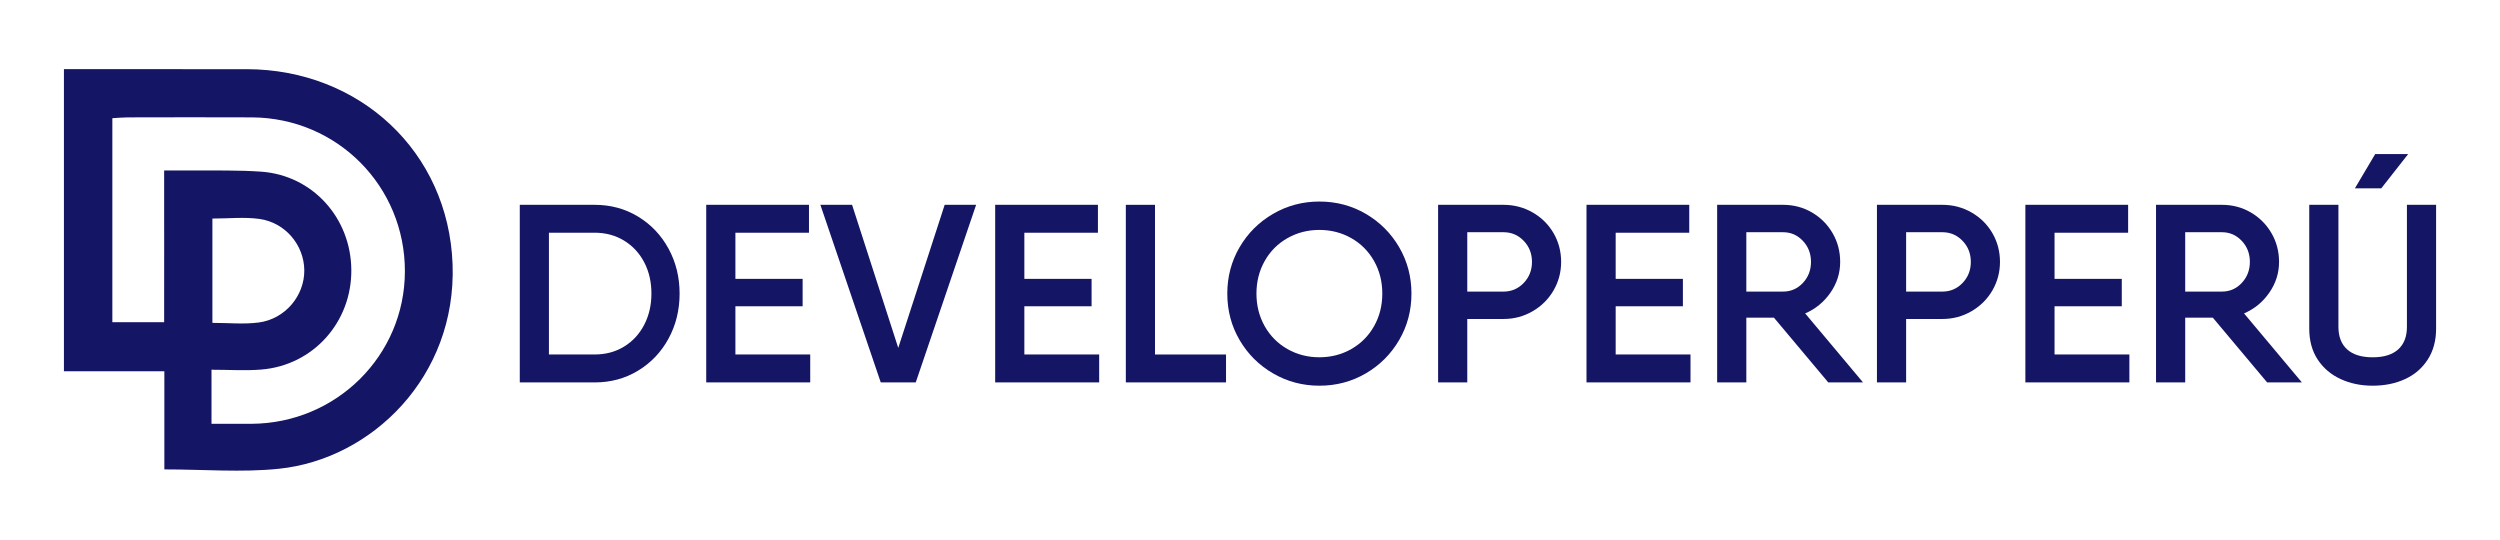 <?xml version="1.0" encoding="utf-8"?>
<!-- Generator: Adobe Illustrator 25.0.0, SVG Export Plug-In . SVG Version: 6.00 Build 0)  -->
<svg version="1.1" id="Capa_1" xmlns="http://www.w3.org/2000/svg" xmlns:xlink="http://www.w3.org/1999/xlink" x="0px" y="0px"
	 viewBox="0 0 1000 215.91" style="enable-background:new 0 0 1000 215.91;" xml:space="preserve">
<style type="text/css">
	.st0{fill:#141565;}
</style>
<g>
	<g>
		<g>
			<path class="st0" d="M255.25,86.65c5.18,3.15,9.23,7.43,12.18,12.84c2.94,5.41,4.41,11.4,4.41,17.96s-1.47,12.55-4.41,17.96
				s-7,9.69-12.18,12.84s-10.98,4.72-17.4,4.72h-25.88h-4.06V81.93h11.67h18.27C244.27,81.93,250.07,83.5,255.25,86.65z
				 M249.61,138.65c3.45-2.1,6.14-5.01,8.07-8.73s2.89-7.88,2.89-12.48c0-4.67-0.96-8.84-2.89-12.53c-1.93-3.69-4.62-6.58-8.07-8.68
				c-3.45-2.1-7.37-3.15-11.77-3.15h-18.27v48.71h18.27C242.24,141.8,246.16,140.75,249.61,138.65z"/>
			<path class="st0" d="M324.09,141.8v11.16h-37.54h-4.06V81.93h11.67h29.43v11.16h-29.43v18.47h26.89v10.96h-26.89v19.28H324.09z"
				/>
			<path class="st0" d="M328.15,81.93h12.68l18.47,57.23l18.57-57.23h12.58l-24.15,71.03h-14L328.15,81.93z"/>
			<path class="st0" d="M439.67,141.8v11.16h-37.54h-4.06V81.93h11.67h29.43v11.16h-29.43v18.47h26.89v10.96h-26.89v19.28H439.67z"
				/>
			<path class="st0" d="M490.41,141.8v11.16h-40.08V81.93H462v59.87H490.41z"/>
			<path class="st0" d="M509.23,149.36c-5.65-3.28-10.11-7.73-13.39-13.34c-3.28-5.61-4.92-11.8-4.92-18.57
				c0-6.76,1.64-12.95,4.92-18.57c3.28-5.61,7.75-10.06,13.39-13.34c5.65-3.28,11.82-4.92,18.52-4.92c6.76,0,12.95,1.64,18.57,4.92
				c5.61,3.28,10.06,7.73,13.34,13.34c3.28,5.62,4.92,11.81,4.92,18.57c0,6.77-1.64,12.95-4.92,18.57
				c-3.28,5.62-7.73,10.06-13.34,13.34c-5.62,3.28-11.81,4.92-18.57,4.92C521.05,154.28,514.88,152.64,509.23,149.36z
				 M540.54,139.61c3.86-2.2,6.88-5.24,9.08-9.13s3.3-8.24,3.3-13.04s-1.1-9.15-3.3-13.04s-5.23-6.93-9.08-9.13
				c-3.86-2.2-8.12-3.3-12.79-3.3s-8.93,1.1-12.79,3.3c-3.86,2.2-6.89,5.24-9.08,9.13c-2.2,3.89-3.3,8.24-3.3,13.04
				s1.1,9.15,3.3,13.04c2.2,3.89,5.23,6.93,9.08,9.13c3.86,2.2,8.12,3.3,12.79,3.3S536.68,141.81,540.54,139.61z"/>
			<path class="st0" d="M613.04,84.97c3.55,2.03,6.34,4.79,8.37,8.27c2.03,3.49,3.04,7.32,3.04,11.52c0,4.13-1.02,7.93-3.04,11.42
				c-2.03,3.49-4.82,6.26-8.37,8.32s-7.43,3.09-11.62,3.09h-14.51v25.37h-11.67V81.93h11.67h14.51
				C605.61,81.93,609.49,82.94,613.04,84.97z M609.49,113.18c2.2-2.3,3.3-5.11,3.3-8.42s-1.1-6.12-3.3-8.42
				c-2.2-2.3-4.89-3.45-8.07-3.45h-14.51v23.75h14.51C604.6,116.63,607.29,115.48,609.49,113.18z"/>
			<path class="st0" d="M676.2,141.8v11.16h-37.54h-4.06V81.93h11.67h29.43v11.16h-29.43v18.47h26.89v10.96h-26.89v19.28H676.2z"/>
			<path class="st0" d="M709.59,127.08h-11.06v25.88h-11.67V81.93h11.67h14.71c4.19,0,8.03,1.01,11.52,3.04
				c3.48,2.03,6.24,4.79,8.27,8.27c2.03,3.49,3.04,7.32,3.04,11.52c0,4.46-1.3,8.57-3.91,12.33c-2.61,3.75-5.97,6.51-10.1,8.27
				l23.14,27.6h-13.9L709.59,127.08z M698.53,116.63h14.71c3.11,0,5.75-1.15,7.91-3.45c2.16-2.3,3.25-5.11,3.25-8.42
				s-1.08-6.12-3.25-8.42c-2.17-2.3-4.8-3.45-7.91-3.45h-14.71V116.63z"/>
			<path class="st0" d="M788.58,84.97c3.55,2.03,6.34,4.79,8.37,8.27c2.03,3.49,3.04,7.32,3.04,11.52c0,4.13-1.02,7.93-3.04,11.42
				c-2.03,3.49-4.82,6.26-8.37,8.32s-7.42,3.09-11.62,3.09h-14.51v25.37h-11.67V81.93h11.67h14.51
				C781.16,81.93,785.03,82.94,788.58,84.97z M785.03,113.18c2.2-2.3,3.3-5.11,3.3-8.42s-1.1-6.12-3.3-8.42
				c-2.2-2.3-4.89-3.45-8.07-3.45h-14.51v23.75h14.51C780.15,116.63,782.83,115.48,785.03,113.18z"/>
			<path class="st0" d="M851.75,141.8v11.16h-37.54h-4.06V81.93h11.67h29.43v11.16h-29.43v18.47h26.89v10.96h-26.89v19.28H851.75z"
				/>
			<path class="st0" d="M885.14,127.08h-11.06v25.88h-11.67V81.93h11.67h14.71c4.19,0,8.03,1.01,11.52,3.04
				c3.48,2.03,6.24,4.79,8.27,8.27c2.03,3.49,3.04,7.32,3.04,11.52c0,4.46-1.3,8.57-3.91,12.33c-2.61,3.75-5.97,6.51-10.1,8.27
				l23.14,27.6h-13.9L885.14,127.08z M874.08,116.63h14.71c3.11,0,5.75-1.15,7.91-3.45c2.16-2.3,3.25-5.11,3.25-8.42
				s-1.08-6.12-3.25-8.42c-2.17-2.3-4.8-3.45-7.91-3.45h-14.71V116.63z"/>
			<path class="st0" d="M936.18,151.59c-3.86-1.79-6.9-4.4-9.13-7.81s-3.35-7.52-3.35-12.33V81.93h11.67v48.81
				c0,3.92,1.17,6.94,3.5,9.03c2.33,2.1,5.73,3.15,10.2,3.15c4.47,0,7.86-1.05,10.2-3.15c2.33-2.1,3.5-5.11,3.5-9.03V81.93h11.67
				v49.52c0,4.8-1.12,8.93-3.35,12.38s-5.26,6.06-9.08,7.81c-3.82,1.76-8.14,2.64-12.94,2.64
				C944.33,154.28,940.03,153.38,936.18,151.59z M952.51,75.33l10.76-13.7h-13.19l-8.12,13.7H952.51z"/>
		</g>
	</g>
	<path class="st0" d="M181.03,105.68c-1.65-45.04-37.23-77.92-82.34-78.01c-22.17-0.04-44.33-0.01-66.5-0.01c-2.26,0-4.51,0-6.62,0
		c0,40.71,0,80.38,0,120.85c13.41,0,26.42,0,40.17,0c0,13.79,0,26.81,0,39.25c15.78,0,30.92,1.28,45.77-0.25
		C148.7,183.69,182.67,150.66,181.03,105.68z M100.61,169.52c-5.1,0.03-10.2,0-16.01,0c0-4.48-0.02-8.44,0-12.32v-9.32h0.44v0.02
		c6.72,0,13.14,0.44,19.49-0.08c20.77-1.69,36.19-18.98,36-39.93c-0.19-20.73-15.48-37.75-36.03-39.22
		c-4.53-0.32-9.07-0.43-13.62-0.46c-0.31,0-0.61,0-0.92-0.01c-2.08-0.01-4.16-0.02-6.24-0.01c-0.21,0-0.41,0-0.62,0H68.48h-2.82
		v3.97v17.16c0,2.1,0.01,4.19,0.01,6.29c0,8.6-0.01,17.21-0.01,25.81c0,2.33,0,4.66,0,7.47c-7.16,0-13.7,0-20.72,0
		c0-27.06,0-54.01,0-81.61c2.01-0.11,4.07-0.32,6.13-0.33c16.56-0.03,33.12-0.08,49.68,0c34.14,0.17,61.3,27.57,61.21,61.66
		C161.87,142.22,134.56,169.33,100.61,169.52z M84.96,129.15c0-14.3,0-27.75,0-41.73c6.51,0,12.76-0.68,18.8,0.15
		c10.4,1.44,17.87,10.51,17.96,20.53c0.09,10.21-7.68,19.55-18.3,20.91C97.55,129.77,91.5,129.15,84.96,129.15z"/>
</g>
</svg>
